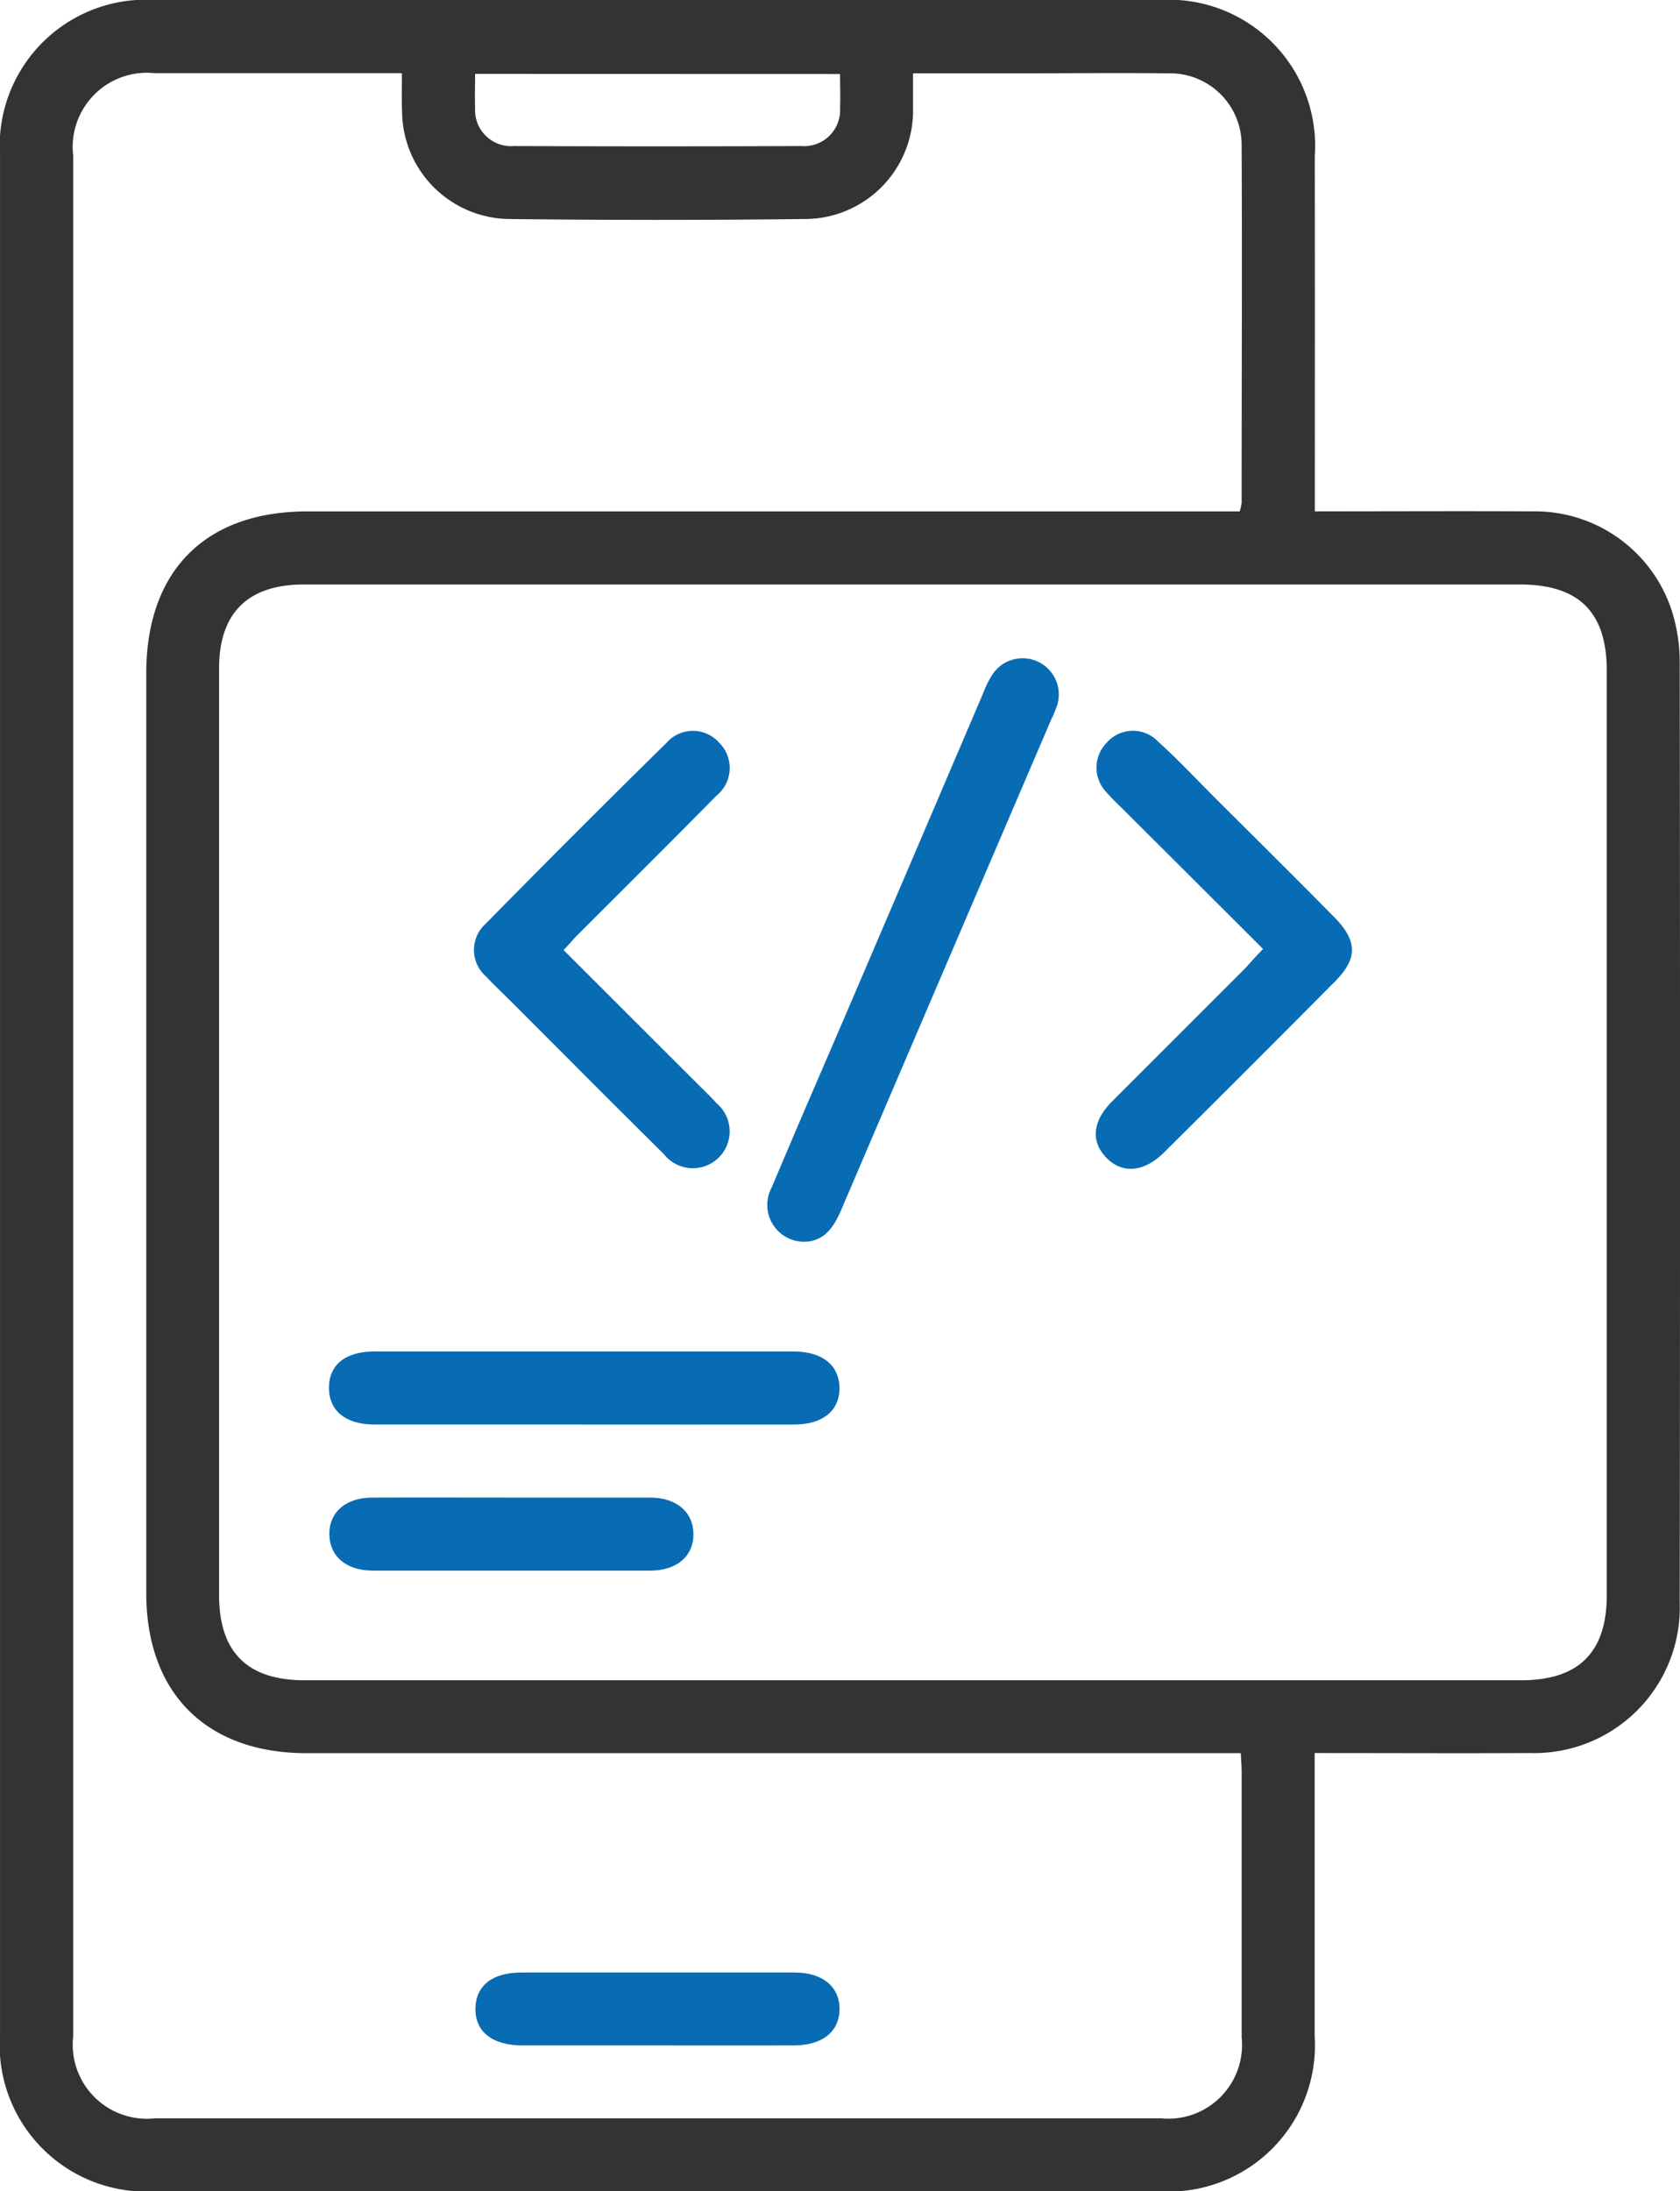 <?xml version="1.0" standalone="yes"?><svg xmlns="http://www.w3.org/2000/svg" width="61.509" height="80.218" viewBox="0 0 61.509 80.218">
  <g id="AWS_App_Development" data-name="AWS App Development" transform="translate(11887.521 3185.52)">
    <path id="Path_380" data-name="Path 380" d="M105.618,884.2c2.728,0,5.368-.013,8.007,0a5.266,5.266,0,0,1,5.09,3.728,6.251,6.251,0,0,1,.263,1.805q.022,17.21,0,34.422a5.33,5.33,0,0,1-5.484,5.5c-2.587.013-5.174,0-7.882,0v10.362a5.356,5.356,0,0,1-5.718,5.68H63.214a5.369,5.369,0,0,1-5.734-5.752V871.187a5.351,5.351,0,0,1,5.691-5.707H99.94a5.353,5.353,0,0,1,5.676,5.722C105.622,875.5,105.618,879.784,105.618,884.2ZM91,886.877H68.6c-2.043,0-3.1,1.043-3.1,3.071v33.923c0,2.09,1.032,3.12,3.135,3.12h44.534c2.11,0,3.138-1.018,3.138-3.12V890.035c0-2.146-1.021-3.158-3.178-3.158Zm-18.8-18.719H63.136a2.717,2.717,0,0,0-2.977,3.022v68.84a2.714,2.714,0,0,0,2.988,3.008H99.989a2.7,2.7,0,0,0,2.95-2.964v-9.691c0-.223-.018-.428-.031-.713h-34.2c-3.675,0-5.874-2.2-5.874-5.863V890.13c0-3.753,2.162-5.928,5.892-5.928h34.141a1.734,1.734,0,0,0,.071-.314c0-4.372.022-8.744,0-13.116a2.62,2.62,0,0,0-2.705-2.607c-1.836-.022-3.675,0-5.513,0H90.908v1.408a3.968,3.968,0,0,1-3.88,3.924q-5.473.065-10.944,0A3.969,3.969,0,0,1,72.2,869.58C72.183,869.135,72.194,868.7,72.194,868.159Zm2.674.027c0,.47-.016.856,0,1.241a1.319,1.319,0,0,0,1.428,1.4q5.255.022,10.507,0a1.318,1.318,0,0,0,1.426-1.4c.018-.4,0-.809,0-1.237Z" transform="translate(-11945 -4051)" fill="#333"/>
    <path id="Path_384" data-name="Path 384" d="M185.012,994.895a1.347,1.347,0,0,1-1.228-1.986c.978-2.329,1.99-4.646,2.984-6.968q2.378-5.551,4.749-11.106a3.772,3.772,0,0,1,.325-.669,1.325,1.325,0,0,1,2.4,1.067,3.742,3.742,0,0,1-.223.541q-3.84,8.958-7.675,17.921C186.07,994.344,185.73,994.866,185.012,994.895Z" transform="translate(-12043.051 -4134.958)" fill="#076cb3"/>
    <path id="Path_385" data-name="Path 385" d="M243.638,993.527c-1.783-1.783-3.5-3.49-5.212-5.2a7.476,7.476,0,0,1-.524-.539,1.3,1.3,0,0,1,.013-1.814,1.272,1.272,0,0,1,1.87-.049c.722.655,1.391,1.366,2.079,2.055,1.457,1.455,2.919,2.9,4.37,4.372.862.869.878,1.518.04,2.362q-3.12,3.142-6.262,6.262c-.738.733-1.54.791-2.119.185s-.49-1.35.223-2.059l4.9-4.9C243.193,994,243.371,993.8,243.638,993.527Z" transform="translate(-12084.915 -4144.307)" fill="#076cb3"/>
    <path id="Path_386" data-name="Path 386" d="M138.635,993.552l5.007,5c.2.2.4.39.586.6a1.348,1.348,0,1,1-1.921,1.87c-1.881-1.861-3.744-3.737-5.616-5.609-.294-.294-.6-.577-.891-.891a1.287,1.287,0,0,1-.013-1.939q3.282-3.343,6.616-6.618a1.282,1.282,0,0,1,1.932,0,1.3,1.3,0,0,1-.107,1.936c-1.718,1.749-3.461,3.472-5.192,5.208C138.938,993.222,138.826,993.347,138.635,993.552Z" transform="translate(-12005.521 -4144.291)" fill="#076cb3"/>
    <path id="Path_387" data-name="Path 387" d="M120.8,1090.174h-7.6c-1.056,0-1.665-.495-1.671-1.337s.6-1.337,1.653-1.337h15.36c1.047,0,1.671.5,1.678,1.337s-.622,1.337-1.66,1.337C125.974,1090.179,123.385,1090.174,120.8,1090.174Z" transform="translate(-11987.006 -4223.545)" fill="#076cb3"/>
    <path id="Path_388" data-name="Path 388" d="M118.248,1111.49h5.083c.972,0,1.584.53,1.589,1.337s-.608,1.337-1.575,1.337H113.177c-.972,0-1.582-.53-1.587-1.337s.608-1.337,1.575-1.337C114.859,1111.483,116.553,1111.49,118.248,1111.49Z" transform="translate(-11987.053 -4242.187)" fill="#076cb3"/>
    <path id="Path_389" data-name="Path 389" d="M142.232,1192.19h-4.916c-1.114,0-1.743-.508-1.727-1.355s.631-1.315,1.685-1.315h10c1.032,0,1.658.53,1.645,1.355s-.637,1.313-1.685,1.315C145.568,1192.194,143.9,1192.19,142.232,1192.19Z" transform="translate(-12005.703 -4302.831)" fill="#076cb3"/>
  </g>
</svg>
